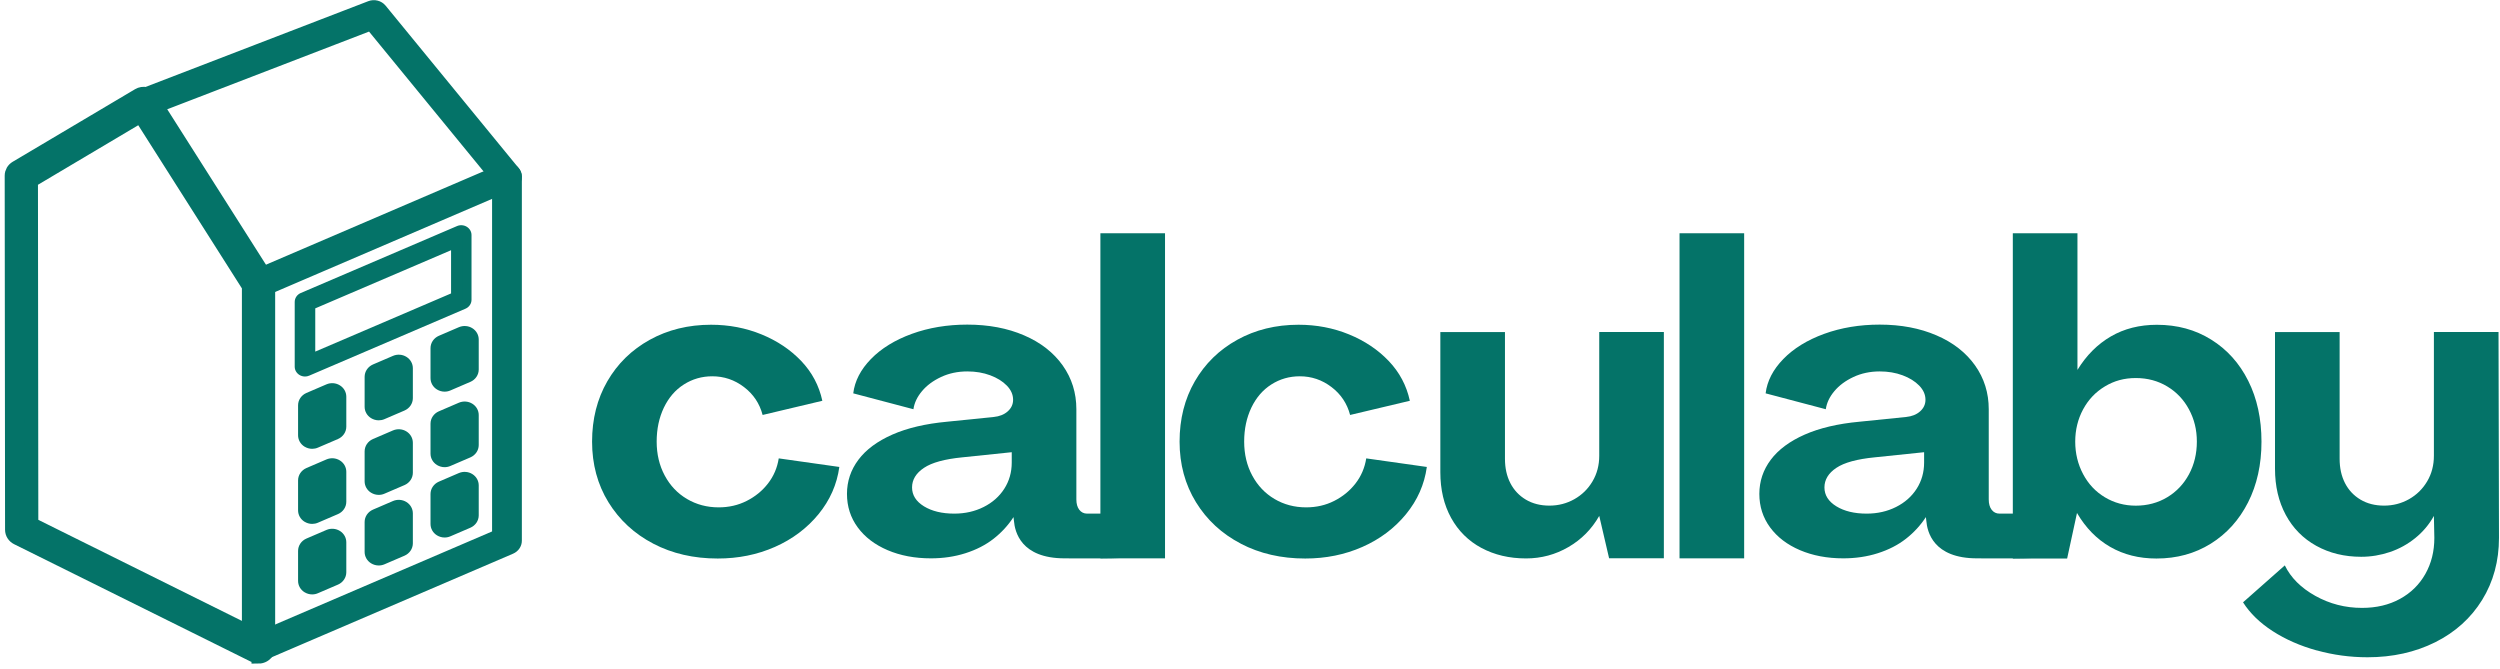 <svg xmlns="http://www.w3.org/2000/svg" width="213" height="57" viewBox="0 0 213 57" fill="none"><path d="M173.073 43.761H170.358C170.079 43.761 169.855 43.65 169.688 43.431C169.522 43.212 169.441 42.92 169.441 42.553V34.866C169.441 33.476 169.053 32.231 168.275 31.134C167.497 30.037 166.401 29.18 164.987 28.573C163.57 27.961 161.959 27.657 160.147 27.657C158.439 27.657 156.863 27.92 155.422 28.443C153.982 28.969 152.824 29.681 151.941 30.585C151.062 31.489 150.559 32.464 150.431 33.513L155.558 34.866C155.635 34.328 155.875 33.817 156.286 33.328C156.693 32.839 157.235 32.438 157.912 32.12C158.586 31.805 159.334 31.645 160.151 31.645C160.863 31.645 161.514 31.756 162.102 31.975C162.687 32.194 163.159 32.486 163.516 32.853C163.872 33.22 164.05 33.621 164.05 34.062C164.05 34.451 163.895 34.781 163.589 35.051C163.283 35.322 162.888 35.477 162.404 35.526L158.427 35.93C156.592 36.1 155.035 36.467 153.761 37.027C152.487 37.59 151.523 38.302 150.872 39.169C150.222 40.036 149.896 41.007 149.896 42.078C149.896 43.149 150.202 44.106 150.814 44.936C151.426 45.766 152.274 46.411 153.358 46.874C154.443 47.337 155.674 47.571 157.049 47.571C158.094 47.571 159.074 47.426 159.992 47.134C160.91 46.841 161.707 46.433 162.381 45.907C163.055 45.381 163.624 44.765 164.085 44.057L164.124 44.387C164.201 45.292 164.701 47.571 168.445 47.571C169.2 47.571 173.739 47.634 174.486 47.423L173.073 43.765V43.761ZM163.934 39.406C163.934 40.236 163.721 40.981 163.303 41.637C162.881 42.297 162.296 42.816 161.545 43.194C160.793 43.572 159.957 43.761 159.039 43.761C157.994 43.761 157.134 43.553 156.456 43.138C155.783 42.723 155.442 42.186 155.442 41.53C155.442 40.874 155.779 40.314 156.456 39.862C157.13 39.41 158.222 39.113 159.725 38.965L163.934 38.528V39.406Z" fill="#047368"></path><path d="M93.754 19.874H99.26V47.571H93.754V19.874Z" fill="#047368"></path><path d="M55.665 46.322C54.047 45.481 52.773 44.302 51.839 42.79C50.91 41.278 50.445 39.554 50.445 37.627C50.445 35.7 50.879 33.984 51.746 32.483C52.614 30.982 53.818 29.803 55.359 28.951C56.901 28.098 58.643 27.668 60.579 27.668C62.109 27.668 63.542 27.943 64.882 28.491C66.222 29.04 67.348 29.796 68.266 30.759C69.184 31.723 69.784 32.853 70.063 34.147L64.975 35.355C64.719 34.38 64.192 33.587 63.387 32.976C62.585 32.364 61.683 32.06 60.692 32.06C59.797 32.06 58.992 32.294 58.264 32.757C57.536 33.22 56.97 33.88 56.56 34.733C56.153 35.589 55.948 36.552 55.948 37.623C55.948 38.694 56.176 39.662 56.637 40.518C57.094 41.37 57.725 42.038 58.531 42.512C59.336 42.986 60.235 43.227 61.226 43.227C62.093 43.227 62.891 43.046 63.615 42.679C64.343 42.312 64.948 41.819 65.431 41.196C65.916 40.574 66.222 39.858 66.349 39.054L71.511 39.784C71.306 41.274 70.713 42.616 69.734 43.813C68.75 45.01 67.515 45.937 66.024 46.596C64.533 47.256 62.907 47.586 61.149 47.586C59.108 47.586 57.28 47.167 55.661 46.322H55.665Z" fill="#047368"></path><path d="M105.724 46.322C104.105 45.481 102.827 44.302 101.898 42.79C100.969 41.278 100.5 39.554 100.5 37.627C100.5 35.7 100.934 33.984 101.801 32.483C102.669 30.982 103.873 29.803 105.414 28.951C106.955 28.098 108.698 27.668 110.634 27.668C112.164 27.668 113.597 27.943 114.936 28.491C116.276 29.04 117.403 29.796 118.321 30.759C119.239 31.723 119.839 32.853 120.118 34.147L115.029 35.355C114.774 34.38 114.247 33.587 113.442 32.976C112.64 32.364 111.738 32.06 110.746 32.06C109.852 32.06 109.043 32.294 108.318 32.757C107.59 33.22 107.025 33.88 106.615 34.733C106.208 35.589 106.003 36.552 106.003 37.623C106.003 38.694 106.231 39.662 106.692 40.518C107.149 41.37 107.784 42.038 108.586 42.512C109.387 42.986 110.289 43.227 111.281 43.227C112.148 43.227 112.946 43.046 113.67 42.679C114.398 42.312 115.002 41.819 115.486 41.196C115.97 40.574 116.276 39.858 116.404 39.054L121.566 39.784C121.361 41.274 120.768 42.616 119.788 43.813C118.805 45.01 117.57 45.937 116.079 46.596C114.588 47.256 112.961 47.586 111.203 47.586C109.163 47.586 107.335 47.167 105.716 46.322H105.724Z" fill="#047368"></path><path d="M126.217 46.685C125.11 46.089 124.246 45.232 123.635 44.124C123.023 43.012 122.717 41.715 122.717 40.225V28.291H128.223V39.091C128.223 39.873 128.374 40.562 128.68 41.159C128.986 41.756 129.428 42.227 130.001 42.568C130.574 42.908 131.244 43.079 132.011 43.079C132.777 43.079 133.482 42.897 134.133 42.531C134.783 42.164 135.298 41.66 135.682 41.011C136.065 40.366 136.255 39.636 136.255 38.832V28.287H141.761V47.564H137.095L136.255 43.954C135.616 45.077 134.745 45.962 133.633 46.607C132.526 47.252 131.317 47.578 130.02 47.578C128.591 47.578 127.325 47.278 126.214 46.681L126.217 46.685Z" fill="#047368"></path><path d="M143.096 19.874H148.602V47.571H143.096V19.874Z" fill="#047368"></path><path d="M179.791 46.596C178.645 45.937 177.7 44.973 176.96 43.705L176.12 47.586H171.492V19.874H176.999V31.515C177.762 30.27 178.714 29.321 179.849 28.662C180.983 28.002 182.292 27.672 183.768 27.672C185.503 27.672 187.044 28.091 188.395 28.936C189.747 29.777 190.8 30.948 191.551 32.449C192.303 33.95 192.678 35.678 192.678 37.627C192.678 39.577 192.295 41.307 191.532 42.809C190.769 44.309 189.708 45.481 188.357 46.322C187.005 47.163 185.464 47.586 183.729 47.586C182.25 47.586 180.937 47.256 179.791 46.596ZM184.647 42.367C185.437 41.893 186.056 41.237 186.502 40.41C186.947 39.58 187.172 38.654 187.172 37.627C187.172 36.6 186.947 35.711 186.502 34.881C186.056 34.05 185.437 33.398 184.647 32.924C183.857 32.449 182.966 32.209 181.971 32.209C180.976 32.209 180.124 32.446 179.334 32.924C178.544 33.398 177.924 34.054 177.479 34.881C177.034 35.711 176.809 36.626 176.809 37.627C176.809 38.628 177.034 39.551 177.479 40.392C177.924 41.233 178.544 41.893 179.334 42.367C180.124 42.842 181.003 43.083 181.971 43.083C182.939 43.083 183.857 42.846 184.647 42.367Z" fill="#047368"></path><path d="M197.381 55.417C195.979 55.028 194.728 54.48 193.632 53.772C192.536 53.064 191.696 52.245 191.107 51.318L194.666 48.171C195.177 49.22 196.045 50.088 197.268 50.77C198.492 51.452 199.816 51.792 201.245 51.792C202.469 51.792 203.546 51.537 204.479 51.025C205.412 50.514 206.129 49.806 206.64 48.902C207.151 47.997 207.406 46.974 207.406 45.825L207.368 43.957C206.961 44.688 206.431 45.318 205.78 45.844C205.129 46.37 204.409 46.767 203.619 47.034C202.829 47.3 202.012 47.438 201.172 47.438C199.743 47.438 198.469 47.126 197.346 46.504C196.223 45.881 195.359 45.003 194.747 43.868C194.136 42.734 193.83 41.422 193.83 39.932V28.291H199.336V39.091C199.336 39.873 199.487 40.562 199.793 41.159C200.099 41.756 200.541 42.227 201.114 42.568C201.687 42.908 202.357 43.079 203.124 43.079C203.89 43.079 204.595 42.897 205.246 42.531C205.896 42.164 206.411 41.66 206.795 41.011C207.178 40.366 207.368 39.636 207.368 38.832V28.287H212.874L212.913 45.822C212.913 47.797 212.437 49.561 211.48 51.111C210.524 52.66 209.192 53.861 207.484 54.717C205.776 55.569 203.852 55.999 201.71 55.999C200.231 55.999 198.79 55.803 197.388 55.413L197.381 55.417Z" fill="#047368"></path><path d="M95.338 43.761H92.624C92.345 43.761 92.121 43.65 91.954 43.431C91.787 43.212 91.706 42.92 91.706 42.553V34.866C91.706 33.476 91.319 32.231 90.541 31.134C89.762 30.037 88.666 29.18 87.253 28.573C85.836 27.961 84.225 27.657 82.412 27.657C80.705 27.657 79.129 27.92 77.688 28.443C76.248 28.969 75.09 29.681 74.207 30.585C73.328 31.489 72.824 32.464 72.697 33.513L77.824 34.866C77.901 34.328 78.141 33.817 78.552 33.328C78.958 32.839 79.5 32.438 80.178 32.12C80.852 31.805 81.599 31.645 82.416 31.645C83.129 31.645 83.779 31.756 84.368 31.975C84.953 32.194 85.425 32.486 85.781 32.853C86.138 33.22 86.316 33.621 86.316 34.062C86.316 34.451 86.161 34.781 85.855 35.051C85.549 35.322 85.154 35.477 84.67 35.526L80.693 35.93C78.858 36.1 77.301 36.467 76.027 37.027C74.753 37.59 73.788 38.302 73.138 39.169C72.487 40.036 72.162 41.007 72.162 42.078C72.162 43.149 72.468 44.106 73.08 44.936C73.692 45.766 74.54 46.411 75.624 46.874C76.708 47.337 77.94 47.571 79.314 47.571C80.36 47.571 81.34 47.426 82.257 47.134C83.175 46.841 83.973 46.433 84.647 45.907C85.321 45.381 85.89 44.765 86.351 44.057L86.389 44.387C86.467 45.292 86.966 47.571 90.711 47.571C91.466 47.571 96.005 47.634 96.752 47.423L95.338 43.765V43.761ZM86.2 39.406C86.2 40.236 85.987 40.981 85.568 41.637C85.146 42.297 84.562 42.816 83.81 43.194C83.059 43.572 82.223 43.761 81.305 43.761C80.259 43.761 79.4 43.553 78.722 43.138C78.048 42.723 77.707 42.186 77.707 41.53C77.707 40.874 78.044 40.314 78.722 39.862C79.396 39.41 80.488 39.113 81.99 38.965L86.2 38.528V39.406Z" fill="#047368"></path><path d="M22.027 55.932C21.899 55.932 21.768 55.903 21.652 55.843L1.472 45.829C1.201 45.696 1.031 45.429 1.031 45.136L1 14.963C1 14.693 1.147 14.441 1.387 14.3L11.816 8.114C12.002 8.003 12.222 7.97 12.435 8.018C12.648 8.066 12.83 8.192 12.943 8.374L22.724 23.773C22.802 23.895 22.844 24.036 22.844 24.181V55.158C22.844 55.432 22.697 55.684 22.453 55.825C22.322 55.899 22.178 55.94 22.027 55.94V55.932ZM2.665 44.662L21.21 53.868V24.396L11.974 9.856L2.634 15.401L2.665 44.662Z" fill="#047368" stroke="#047368" stroke-width="1.2" stroke-miterlimit="10"></path><path d="M22.019 55.932C21.705 55.932 21.411 55.762 21.276 55.469C21.09 55.076 21.276 54.613 21.686 54.435L42.376 45.559V15.341L31.588 2.169L12.547 9.5C12.129 9.66 11.653 9.467 11.486 9.067C11.32 8.666 11.521 8.211 11.939 8.051L31.545 0.502C31.882 0.372 32.269 0.472 32.494 0.742L43.836 14.589C43.949 14.726 44.011 14.897 44.011 15.071V46.07C44.011 46.378 43.821 46.656 43.526 46.782L22.352 55.866C22.244 55.914 22.131 55.932 22.019 55.932Z" fill="#047368"></path><path fill-rule="evenodd" clip-rule="evenodd" d="M31.714 0.902C31.714 0.902 31.714 0.902 31.714 0.902L12.108 8.452L12.106 8.452C11.922 8.522 11.83 8.725 11.905 8.907C11.978 9.082 12.19 9.171 12.38 9.099C12.38 9.099 12.38 9.099 12.38 9.099L31.734 1.648L42.828 15.192V45.838L21.872 54.828C21.872 54.828 21.872 54.828 21.872 54.828C21.686 54.909 21.605 55.118 21.686 55.291L21.688 55.294C21.749 55.425 21.877 55.501 22.019 55.501C22.079 55.501 22.124 55.491 22.162 55.474L22.165 55.473L43.342 46.388C43.475 46.33 43.559 46.206 43.559 46.07V15.071C43.559 14.994 43.532 14.917 43.481 14.855L32.141 1.011C32.141 1.011 32.14 1.01 32.14 1.01C32.038 0.889 31.863 0.844 31.714 0.902ZM31.377 0.101C31.901 -0.101 32.499 0.055 32.847 0.474L32.849 0.476L44.191 14.322C44.365 14.535 44.462 14.799 44.462 15.071V46.07C44.462 46.549 44.166 46.981 43.711 47.176M43.711 47.176L22.542 56.257C22.541 56.258 22.54 56.258 22.539 56.258C22.362 56.337 22.183 56.364 22.019 56.364C21.534 56.364 21.075 56.099 20.864 55.646C20.575 55.033 20.866 54.316 21.5 54.042L41.925 45.279V15.49L31.442 2.691L12.716 9.901L12.714 9.901C12.068 10.148 11.327 9.851 11.067 9.226C10.81 8.608 11.119 7.899 11.771 7.65C11.772 7.65 11.772 7.65 11.772 7.65L31.377 0.101" fill="#047368"></path><path d="M22.027 24.937C21.713 24.937 21.419 24.766 21.283 24.474C21.097 24.081 21.283 23.617 21.694 23.439L42.86 14.355C43.271 14.178 43.755 14.355 43.941 14.748C44.127 15.141 43.941 15.604 43.53 15.782L22.363 24.866C22.255 24.915 22.143 24.937 22.03 24.937H22.027Z" fill="#047368"></path><path fill-rule="evenodd" clip-rule="evenodd" d="M43.53 14.926C43.445 14.748 43.227 14.671 43.047 14.749L43.045 14.749L21.88 23.833C21.88 23.833 21.88 23.833 21.879 23.833C21.693 23.914 21.613 24.123 21.694 24.295L21.696 24.299C21.756 24.43 21.885 24.505 22.027 24.505H22.031C22.079 24.505 22.127 24.496 22.174 24.475L22.176 24.474L43.344 15.389C43.344 15.389 43.345 15.389 43.345 15.389C43.531 15.308 43.611 15.099 43.53 14.926ZM42.675 13.962C43.315 13.685 44.065 13.963 44.352 14.57C44.642 15.183 44.351 15.901 43.716 16.176L43.715 16.176L22.551 25.259C22.382 25.334 22.206 25.369 22.031 25.369H22.027C21.542 25.369 21.082 25.104 20.872 24.65C20.583 24.037 20.874 23.321 21.508 23.046L21.509 23.046L42.674 13.962C42.675 13.962 42.675 13.962 42.675 13.962Z" fill="#047368"></path><path d="M25.986 31.727C25.889 31.727 25.792 31.701 25.711 31.649C25.568 31.56 25.479 31.408 25.479 31.241V25.726C25.479 25.537 25.595 25.363 25.777 25.285L39.094 19.581C39.249 19.515 39.431 19.529 39.574 19.618C39.717 19.707 39.806 19.859 39.806 20.026V25.541C39.806 25.73 39.69 25.904 39.508 25.982L26.191 31.686C26.125 31.716 26.055 31.727 25.986 31.727ZM26.493 26.045V30.5L38.8 25.23V20.775L26.493 26.045Z" fill="#047368"></path><path fill-rule="evenodd" clip-rule="evenodd" d="M39.373 19.914C39.332 19.888 39.282 19.886 39.244 19.902L39.243 19.903L25.926 25.607C25.878 25.627 25.845 25.675 25.845 25.726V31.241C25.845 31.286 25.869 31.328 25.91 31.354L25.914 31.356C25.93 31.366 25.955 31.375 25.985 31.375C26.014 31.375 26.027 31.37 26.033 31.367L26.036 31.366L39.357 25.661C39.405 25.64 39.437 25.593 39.437 25.541V20.026C39.437 19.981 39.414 19.939 39.373 19.914ZM38.942 19.26C39.214 19.143 39.528 19.171 39.773 19.323C40.019 19.475 40.173 19.737 40.173 20.026V25.541C40.173 25.867 39.973 26.168 39.657 26.303L26.343 32.006C26.218 32.062 26.094 32.079 25.985 32.079C25.821 32.079 25.653 32.035 25.508 31.943C25.263 31.79 25.109 31.529 25.109 31.241V25.726C25.109 25.4 25.309 25.099 25.625 24.964C25.625 24.964 25.625 24.964 25.625 24.964L38.942 19.26C38.942 19.26 38.942 19.26 38.942 19.26ZM39.166 20.231V25.458L26.124 31.043V25.817L39.166 20.231ZM26.86 26.273V29.957L38.431 25.001V21.318L26.86 26.273Z" fill="#047368"></path><path d="M26.299 33.895L28.007 33.161C28.491 32.954 29.037 33.291 29.037 33.799V36.352C29.037 36.627 28.866 36.879 28.603 36.99L26.895 37.724C26.411 37.931 25.865 37.594 25.865 37.086V34.532C25.865 34.258 26.036 34.006 26.299 33.895Z" fill="#047368"></path><path fill-rule="evenodd" clip-rule="evenodd" d="M28.158 33.482C28.158 33.482 28.158 33.482 28.158 33.482L26.448 34.217C26.319 34.272 26.234 34.397 26.234 34.532V37.086C26.234 37.337 26.504 37.506 26.745 37.402L28.455 36.667C28.584 36.613 28.67 36.488 28.67 36.352V33.799C28.67 33.547 28.399 33.379 28.158 33.482ZM27.857 32.84C28.584 32.528 29.405 33.035 29.405 33.799V36.352C29.405 36.765 29.15 37.143 28.753 37.311L27.047 38.045C26.32 38.356 25.498 37.85 25.498 37.086V34.532C25.498 34.12 25.753 33.741 26.15 33.573L27.857 32.84Z" fill="#047368"></path><path d="M26.596 37.887C26.438 37.887 26.283 37.842 26.143 37.757C25.903 37.609 25.764 37.357 25.764 37.086V34.532C25.764 34.218 25.957 33.932 26.256 33.802L27.963 33.069C28.223 32.957 28.521 32.98 28.757 33.128C28.997 33.276 29.137 33.528 29.137 33.799V36.352C29.137 36.667 28.943 36.953 28.645 37.082L26.937 37.816C26.829 37.864 26.712 37.887 26.596 37.887ZM26.341 33.984C26.116 34.08 25.969 34.295 25.969 34.532V37.086C25.969 37.29 26.077 37.479 26.256 37.59C26.434 37.701 26.658 37.716 26.856 37.635L28.563 36.901C28.788 36.804 28.935 36.59 28.935 36.352V33.799C28.935 33.595 28.827 33.406 28.649 33.295C28.471 33.183 28.246 33.165 28.048 33.25L26.341 33.984Z" fill="#047368"></path><path fill-rule="evenodd" clip-rule="evenodd" d="M26.709 37.312L28.413 36.579C28.507 36.539 28.568 36.45 28.568 36.352V33.798C28.568 33.715 28.524 33.636 28.448 33.589C28.374 33.543 28.282 33.536 28.2 33.571L26.492 34.305C26.399 34.345 26.337 34.435 26.337 34.532V37.086C26.337 37.169 26.382 37.248 26.457 37.295C26.527 37.339 26.62 37.348 26.709 37.312ZM27.09 38.136C26.93 38.207 26.761 38.239 26.597 38.239C26.365 38.239 26.142 38.173 25.946 38.053L25.944 38.053C25.597 37.838 25.396 37.473 25.396 37.086V34.532C25.396 34.078 25.675 33.668 26.104 33.482L26.105 33.481L27.813 32.747C28.186 32.587 28.616 32.618 28.958 32.833C29.305 33.047 29.505 33.412 29.505 33.798V36.352C29.505 36.806 29.226 37.216 28.798 37.403L28.796 37.404L27.09 38.136Z" fill="#047368"></path><path d="M26.299 40.292L28.007 39.558C28.491 39.351 29.037 39.688 29.037 40.196V42.749C29.037 43.023 28.866 43.276 28.603 43.387L26.895 44.121C26.411 44.328 25.865 43.991 25.865 43.483V40.929C25.865 40.655 26.036 40.403 26.299 40.292Z" fill="#047368"></path><path fill-rule="evenodd" clip-rule="evenodd" d="M28.158 39.879C28.158 39.879 28.158 39.879 28.158 39.879L26.448 40.614C26.319 40.669 26.234 40.794 26.234 40.929V43.483C26.234 43.734 26.504 43.903 26.745 43.799L28.455 43.065C28.584 43.01 28.67 42.885 28.67 42.749V40.196C28.67 39.944 28.399 39.776 28.158 39.879ZM27.857 39.237C28.584 38.925 29.405 39.432 29.405 40.196V42.749C29.405 43.162 29.15 43.54 28.753 43.708L27.047 44.442C26.32 44.753 25.498 44.247 25.498 43.483V40.929C25.498 40.517 25.753 40.138 26.15 39.97L27.857 39.237Z" fill="#047368"></path><path d="M26.596 44.284C26.438 44.284 26.283 44.239 26.143 44.154C25.903 44.006 25.764 43.754 25.764 43.483V40.929C25.764 40.614 25.957 40.329 26.256 40.199L27.963 39.465C28.223 39.354 28.521 39.377 28.757 39.525C28.997 39.673 29.137 39.925 29.137 40.196V42.749C29.137 43.064 28.943 43.35 28.645 43.479L26.937 44.213C26.829 44.261 26.712 44.284 26.596 44.284ZM26.341 40.381C26.116 40.477 25.969 40.692 25.969 40.929V43.483C25.969 43.687 26.077 43.876 26.256 43.987C26.434 44.098 26.658 44.117 26.856 44.032L28.563 43.298C28.788 43.201 28.935 42.986 28.935 42.749V40.196C28.935 39.992 28.827 39.803 28.649 39.692C28.471 39.58 28.246 39.566 28.048 39.647L26.341 40.381Z" fill="#047368"></path><path fill-rule="evenodd" clip-rule="evenodd" d="M27.09 44.533C26.93 44.604 26.761 44.636 26.597 44.636C26.365 44.636 26.142 44.57 25.946 44.45L25.944 44.45C25.597 44.235 25.396 43.87 25.396 43.483V40.929C25.396 40.475 25.675 40.065 26.104 39.879L26.105 39.878L27.813 39.144C28.186 38.984 28.616 39.016 28.958 39.23C29.305 39.444 29.505 39.809 29.505 40.196V42.749C29.505 43.203 29.226 43.613 28.798 43.8L28.796 43.8L27.09 44.533ZM28.197 39.969L26.492 40.702C26.399 40.742 26.337 40.832 26.337 40.929V43.483C26.337 43.566 26.382 43.645 26.457 43.692C26.531 43.738 26.623 43.746 26.705 43.711L28.413 42.977C28.507 42.936 28.568 42.846 28.568 42.749V40.196C28.568 40.112 28.524 40.033 28.448 39.986C28.379 39.943 28.286 39.933 28.197 39.969Z" fill="#047368"></path><path d="M31.965 31.471L33.673 30.737C34.157 30.53 34.703 30.867 34.703 31.375V33.928C34.703 34.203 34.532 34.455 34.269 34.566L32.561 35.3C32.077 35.507 31.531 35.17 31.531 34.662V32.109C31.531 31.834 31.702 31.582 31.965 31.471Z" fill="#047368"></path><path fill-rule="evenodd" clip-rule="evenodd" d="M33.824 31.058C33.824 31.058 33.824 31.058 33.824 31.058L32.114 31.793C31.985 31.848 31.9 31.973 31.9 32.108V34.662C31.9 34.914 32.17 35.082 32.411 34.978C32.411 34.978 32.411 34.978 32.411 34.978L34.121 34.244C34.251 34.189 34.336 34.064 34.336 33.928V31.375C34.336 31.123 34.065 30.955 33.824 31.058ZM33.523 30.416C34.249 30.104 35.071 30.611 35.071 31.375V33.928C35.071 34.341 34.816 34.719 34.419 34.887L32.713 35.621C31.986 35.932 31.164 35.426 31.164 34.662V32.108C31.164 31.696 31.419 31.317 31.816 31.149L33.523 30.416Z" fill="#047368"></path><path d="M32.266 35.459C32.107 35.459 31.953 35.414 31.813 35.329C31.573 35.181 31.434 34.929 31.434 34.658V32.105C31.434 31.79 31.627 31.504 31.925 31.375L33.633 30.641C33.893 30.53 34.191 30.552 34.427 30.7C34.667 30.848 34.806 31.1 34.806 31.371V33.925C34.806 34.24 34.613 34.525 34.315 34.655L32.607 35.389C32.498 35.437 32.382 35.459 32.266 35.459ZM33.974 30.771C33.885 30.771 33.8 30.789 33.714 30.823L32.007 31.556C31.782 31.653 31.635 31.868 31.635 32.105V34.658C31.635 34.862 31.743 35.051 31.922 35.163C32.1 35.274 32.324 35.288 32.522 35.207L34.23 34.473C34.454 34.377 34.601 34.162 34.601 33.925V31.371C34.601 31.167 34.493 30.978 34.315 30.867C34.21 30.804 34.094 30.771 33.974 30.771Z" fill="#047368"></path><path fill-rule="evenodd" clip-rule="evenodd" d="M34.117 31.163C34.069 31.135 34.021 31.123 33.975 31.123C33.942 31.123 33.906 31.129 33.859 31.146L32.158 31.877C32.065 31.918 32.004 32.007 32.004 32.105V34.658C32.004 34.742 32.048 34.82 32.123 34.867C32.193 34.911 32.286 34.92 32.375 34.884L34.08 34.152C34.173 34.112 34.234 34.022 34.234 33.925V31.371C34.234 31.288 34.191 31.21 34.117 31.163ZM32.76 35.709C32.6 35.78 32.431 35.811 32.267 35.811C32.035 35.811 31.811 35.746 31.616 35.626L31.614 35.625C31.267 35.41 31.066 35.046 31.066 34.658V32.105C31.066 31.651 31.345 31.241 31.774 31.054L31.775 31.053L33.483 30.32C33.856 30.16 34.286 30.191 34.628 30.405C34.975 30.62 35.175 30.984 35.175 31.371V33.925C35.175 34.378 34.896 34.789 34.468 34.975L34.466 34.976L32.76 35.709Z" fill="#047368"></path><path d="M31.965 37.82L33.673 37.086C34.157 36.879 34.703 37.216 34.703 37.724V40.277C34.703 40.551 34.532 40.803 34.269 40.915L32.561 41.648C32.077 41.856 31.531 41.519 31.531 41.011V38.457C31.531 38.183 31.702 37.931 31.965 37.82Z" fill="#047368"></path><path fill-rule="evenodd" clip-rule="evenodd" d="M33.824 37.407C33.824 37.407 33.824 37.407 33.824 37.407L32.114 38.142C31.985 38.197 31.9 38.322 31.9 38.457V41.011C31.9 41.262 32.17 41.431 32.411 41.327C32.411 41.327 32.411 41.327 32.411 41.327L34.121 40.592C34.251 40.538 34.336 40.413 34.336 40.277V37.724C34.336 37.472 34.065 37.304 33.824 37.407ZM33.523 36.765C34.249 36.453 35.071 36.959 35.071 37.724V40.277C35.071 40.69 34.816 41.068 34.419 41.236L32.713 41.97C31.986 42.281 31.164 41.775 31.164 41.011V38.457C31.164 38.045 31.419 37.666 31.816 37.498L33.523 36.765Z" fill="#047368"></path><path d="M32.266 41.812C32.107 41.812 31.953 41.767 31.813 41.682C31.573 41.534 31.434 41.282 31.434 41.011V38.457C31.434 38.142 31.627 37.857 31.925 37.727L33.633 36.993C33.893 36.882 34.191 36.904 34.427 37.053C34.667 37.201 34.806 37.453 34.806 37.724V40.277C34.806 40.592 34.613 40.878 34.315 41.007L32.607 41.741C32.498 41.789 32.382 41.812 32.266 41.812ZM33.974 37.123C33.885 37.123 33.8 37.142 33.714 37.175L32.007 37.909C31.782 38.005 31.635 38.22 31.635 38.457V41.011C31.635 41.215 31.743 41.404 31.922 41.515C32.1 41.626 32.324 41.641 32.522 41.56L34.23 40.826C34.454 40.729 34.601 40.514 34.601 40.277V37.724C34.601 37.52 34.493 37.331 34.315 37.219C34.21 37.157 34.094 37.123 33.974 37.123Z" fill="#047368"></path><path fill-rule="evenodd" clip-rule="evenodd" d="M34.117 37.516C34.069 37.487 34.021 37.475 33.975 37.475C33.942 37.475 33.906 37.481 33.859 37.499L32.158 38.23C32.065 38.27 32.004 38.36 32.004 38.457V41.011C32.004 41.094 32.048 41.173 32.123 41.22C32.193 41.264 32.286 41.273 32.375 41.237L34.08 40.504C34.173 40.464 34.234 40.374 34.234 40.277V37.724C34.234 37.641 34.191 37.563 34.117 37.516ZM32.76 42.061C32.6 42.132 32.431 42.164 32.267 42.164C32.035 42.164 31.811 42.098 31.616 41.978L31.614 41.978C31.267 41.763 31.066 41.398 31.066 41.011V38.457C31.066 38.003 31.345 37.593 31.774 37.407L31.775 37.406L33.483 36.672C33.856 36.513 34.286 36.544 34.628 36.758C34.975 36.972 35.175 37.337 35.175 37.724V40.277C35.175 40.731 34.896 41.141 34.468 41.328L34.466 41.328L32.76 42.061Z" fill="#047368"></path><path d="M37.578 29.025L39.286 28.291C39.77 28.084 40.316 28.421 40.316 28.929V31.482C40.316 31.756 40.146 32.009 39.882 32.12L38.175 32.854C37.691 33.061 37.145 32.724 37.145 32.216V29.663C37.145 29.388 37.315 29.136 37.578 29.025Z" fill="#047368"></path><path fill-rule="evenodd" clip-rule="evenodd" d="M39.437 28.612C39.437 28.612 39.437 28.612 39.437 28.612L37.727 29.347C37.598 29.402 37.513 29.527 37.513 29.662V32.216C37.513 32.468 37.783 32.636 38.025 32.532C38.025 32.532 38.025 32.532 38.025 32.532L39.734 31.797C39.864 31.743 39.949 31.618 39.949 31.482V28.929C39.949 28.677 39.679 28.509 39.437 28.612ZM39.136 27.97C39.863 27.658 40.685 28.165 40.685 28.929V31.482C40.685 31.895 40.429 32.273 40.033 32.441L38.326 33.175C37.599 33.486 36.777 32.98 36.777 32.216V29.662C36.777 29.25 37.033 28.871 37.429 28.703L39.136 27.97Z" fill="#047368"></path><path d="M37.879 33.017C37.721 33.017 37.566 32.972 37.426 32.887C37.186 32.739 37.047 32.487 37.047 32.216V29.663C37.047 29.347 37.24 29.062 37.539 28.932L39.246 28.198C39.506 28.087 39.804 28.11 40.04 28.258C40.28 28.406 40.42 28.658 40.42 28.929V31.482C40.42 31.797 40.226 32.083 39.928 32.212L38.22 32.946C38.112 32.994 37.996 33.017 37.879 33.017ZM37.624 29.114C37.399 29.21 37.252 29.425 37.252 29.663V32.216C37.252 32.42 37.361 32.609 37.539 32.72C37.717 32.831 37.941 32.846 38.139 32.765L39.847 32.031C40.071 31.934 40.218 31.719 40.218 31.482V28.929C40.218 28.725 40.11 28.536 39.932 28.425C39.754 28.313 39.529 28.299 39.332 28.38L37.624 29.114Z" fill="#047368"></path><path fill-rule="evenodd" clip-rule="evenodd" d="M38.373 33.267C38.213 33.337 38.045 33.369 37.88 33.369C37.648 33.369 37.425 33.303 37.229 33.184L37.228 33.183C36.88 32.968 36.68 32.603 36.68 32.216V29.662C36.68 29.208 36.958 28.798 37.387 28.612L37.389 28.611L39.096 27.877C39.469 27.718 39.9 27.748 40.242 27.962C40.588 28.177 40.788 28.541 40.788 28.928V31.482C40.788 31.936 40.51 32.346 40.081 32.533L40.079 32.533L38.373 33.267ZM37.992 32.442L39.697 31.709C39.79 31.669 39.851 31.579 39.851 31.482V28.928C39.851 28.845 39.807 28.766 39.732 28.719C39.662 28.676 39.569 28.666 39.48 28.702L37.775 29.435C37.682 29.475 37.621 29.565 37.621 29.662V32.216C37.621 32.299 37.665 32.378 37.74 32.425C37.81 32.468 37.903 32.478 37.992 32.442Z" fill="#047368"></path><path d="M37.578 35.459L39.286 34.725C39.77 34.518 40.316 34.855 40.316 35.363V37.916C40.316 38.191 40.146 38.443 39.882 38.554L38.175 39.288C37.691 39.495 37.145 39.158 37.145 38.65V36.097C37.145 35.822 37.315 35.57 37.578 35.459Z" fill="#047368"></path><path fill-rule="evenodd" clip-rule="evenodd" d="M39.437 35.047C39.437 35.047 39.437 35.046 39.437 35.047L37.727 35.781C37.598 35.836 37.513 35.961 37.513 36.096V38.65C37.513 38.902 37.783 39.07 38.025 38.966C38.025 38.966 38.025 38.966 38.025 38.966L39.734 38.232C39.864 38.177 39.949 38.052 39.949 37.916V35.363C39.949 35.111 39.679 34.943 39.437 35.047ZM39.136 34.404C39.863 34.092 40.685 34.599 40.685 35.363V37.916C40.685 38.329 40.429 38.707 40.033 38.875L38.326 39.609C37.599 39.92 36.777 39.414 36.777 38.65V36.096C36.777 35.684 37.033 35.305 37.429 35.137L39.136 34.404Z" fill="#047368"></path><path d="M37.879 39.451C37.721 39.451 37.566 39.406 37.426 39.321C37.186 39.173 37.047 38.921 37.047 38.65V36.096C37.047 35.782 37.24 35.496 37.539 35.366L39.246 34.633C39.506 34.521 39.804 34.544 40.04 34.692C40.28 34.84 40.42 35.092 40.42 35.363V37.916C40.42 38.231 40.226 38.517 39.928 38.646L38.22 39.38C38.112 39.428 37.996 39.451 37.879 39.451ZM37.624 35.548C37.399 35.644 37.252 35.859 37.252 36.096V38.65C37.252 38.854 37.361 39.043 37.539 39.154C37.717 39.265 37.941 39.28 38.139 39.199L39.847 38.465C40.071 38.368 40.218 38.154 40.218 37.916V35.363C40.218 35.159 40.11 34.97 39.932 34.859C39.754 34.747 39.529 34.729 39.332 34.814L37.624 35.548Z" fill="#047368"></path><path fill-rule="evenodd" clip-rule="evenodd" d="M37.992 38.876L39.697 38.144C39.79 38.103 39.851 38.014 39.851 37.916V35.363C39.851 35.279 39.807 35.2 39.732 35.153C39.657 35.107 39.565 35.1 39.483 35.135L37.775 35.869C37.682 35.909 37.621 35.999 37.621 36.096V38.65C37.621 38.733 37.665 38.812 37.74 38.859C37.81 38.903 37.903 38.912 37.992 38.876ZM38.373 39.701C38.213 39.771 38.045 39.803 37.88 39.803C37.648 39.803 37.425 39.737 37.229 39.618L37.228 39.617C36.88 39.402 36.68 39.037 36.68 38.65V36.096C36.68 35.642 36.958 35.232 37.387 35.046L37.389 35.045L39.096 34.311C39.469 34.152 39.9 34.183 40.242 34.397C40.588 34.611 40.788 34.976 40.788 35.363V37.916C40.788 38.37 40.51 38.78 40.081 38.967L40.079 38.968L38.373 39.701Z" fill="#047368"></path><path d="M26.299 46.3L28.007 45.566C28.491 45.358 29.037 45.696 29.037 46.204V48.757C29.037 49.031 28.866 49.283 28.603 49.395L26.895 50.129C26.411 50.336 25.865 49.999 25.865 49.491V46.937C25.865 46.663 26.036 46.411 26.299 46.3Z" fill="#047368"></path><path fill-rule="evenodd" clip-rule="evenodd" d="M28.158 45.887C28.158 45.887 28.158 45.887 28.158 45.887L26.448 46.622C26.319 46.677 26.234 46.802 26.234 46.937V49.491C26.234 49.742 26.504 49.911 26.745 49.807C26.745 49.807 26.745 49.807 26.745 49.807L28.455 49.072C28.584 49.018 28.67 48.893 28.67 48.757V46.203C28.67 45.952 28.399 45.784 28.158 45.887ZM27.857 45.245C28.584 44.933 29.405 45.44 29.405 46.203V48.757C29.405 49.17 29.15 49.548 28.753 49.716L27.047 50.45C26.32 50.761 25.498 50.255 25.498 49.491V46.937C25.498 46.525 25.753 46.146 26.15 45.978L27.857 45.245Z" fill="#047368"></path><path d="M26.596 50.292C26.438 50.292 26.283 50.247 26.143 50.162C25.903 50.014 25.764 49.762 25.764 49.491V46.937C25.764 46.622 25.957 46.337 26.256 46.207L27.963 45.473C28.223 45.362 28.521 45.385 28.757 45.533C28.997 45.681 29.137 45.933 29.137 46.204V48.757C29.137 49.072 28.943 49.358 28.645 49.487L26.937 50.221C26.829 50.269 26.712 50.292 26.596 50.292ZM26.341 46.389C26.116 46.485 25.969 46.7 25.969 46.937V49.491C25.969 49.695 26.077 49.884 26.256 49.995C26.434 50.106 26.658 50.125 26.856 50.039L28.563 49.306C28.788 49.209 28.935 48.994 28.935 48.757V46.204C28.935 46 28.827 45.811 28.649 45.7C28.471 45.588 28.246 45.574 28.048 45.655L26.341 46.389Z" fill="#047368"></path><path fill-rule="evenodd" clip-rule="evenodd" d="M27.09 50.541C26.93 50.612 26.761 50.644 26.597 50.644C26.365 50.644 26.142 50.578 25.946 50.458L25.944 50.458C25.597 50.243 25.396 49.878 25.396 49.491V46.937C25.396 46.483 25.675 46.073 26.104 45.887L26.105 45.886L27.813 45.152C28.186 44.992 28.616 45.023 28.958 45.237C29.305 45.452 29.505 45.816 29.505 46.203V48.757C29.505 49.211 29.226 49.621 28.798 49.808L28.796 49.808L27.09 50.541ZM28.197 45.977C28.286 45.941 28.379 45.951 28.448 45.994C28.524 46.041 28.568 46.12 28.568 46.203V48.757C28.568 48.854 28.507 48.944 28.414 48.984L26.705 49.718C26.623 49.754 26.531 49.746 26.457 49.7C26.382 49.653 26.337 49.574 26.337 49.491V46.937C26.337 46.84 26.398 46.75 26.492 46.71L28.197 45.977Z" fill="#047368"></path><path d="M31.965 43.835L33.673 43.101C34.157 42.894 34.703 43.231 34.703 43.739V46.292C34.703 46.567 34.532 46.819 34.269 46.93L32.561 47.664C32.077 47.871 31.531 47.534 31.531 47.026V44.473C31.531 44.198 31.702 43.946 31.965 43.835Z" fill="#047368"></path><path fill-rule="evenodd" clip-rule="evenodd" d="M33.824 43.423C33.824 43.423 33.824 43.423 33.824 43.423L32.114 44.157C31.985 44.212 31.9 44.337 31.9 44.473V47.026C31.9 47.278 32.17 47.446 32.411 47.343L34.121 46.608C34.251 46.553 34.336 46.428 34.336 46.292V43.739C34.336 43.487 34.065 43.319 33.824 43.423ZM33.523 42.78C34.249 42.468 35.071 42.975 35.071 43.739V46.292C35.071 46.705 34.816 47.084 34.419 47.252L32.713 47.985C31.986 48.296 31.164 47.79 31.164 47.026V44.473C31.164 44.06 31.419 43.681 31.816 43.514L33.523 42.78Z" fill="#047368"></path><path d="M32.266 47.827C32.107 47.827 31.953 47.782 31.813 47.697C31.573 47.549 31.434 47.297 31.434 47.026V44.473C31.434 44.158 31.627 43.872 31.925 43.742L33.633 43.009C33.893 42.898 34.191 42.92 34.427 43.068C34.667 43.216 34.806 43.468 34.806 43.739V46.292C34.806 46.608 34.613 46.893 34.315 47.023L32.607 47.756C32.498 47.805 32.382 47.827 32.266 47.827ZM33.974 43.138C33.885 43.138 33.8 43.157 33.714 43.19L32.007 43.924C31.782 44.02 31.635 44.236 31.635 44.473V47.026C31.635 47.23 31.743 47.419 31.922 47.53C32.1 47.642 32.324 47.656 32.522 47.575L34.23 46.841C34.454 46.745 34.601 46.53 34.601 46.292V43.739C34.601 43.535 34.493 43.346 34.315 43.235C34.21 43.172 34.094 43.138 33.974 43.138Z" fill="#047368"></path><path fill-rule="evenodd" clip-rule="evenodd" d="M34.117 43.531C34.069 43.503 34.021 43.49 33.975 43.49C33.942 43.49 33.906 43.496 33.859 43.514L32.158 44.245C32.065 44.285 32.004 44.375 32.004 44.473V47.026C32.004 47.109 32.048 47.188 32.123 47.235C32.193 47.279 32.286 47.288 32.375 47.252L34.08 46.52C34.173 46.48 34.234 46.39 34.234 46.292V43.739C34.234 43.656 34.191 43.578 34.117 43.531ZM32.76 48.077C32.6 48.147 32.431 48.179 32.267 48.179C32.035 48.179 31.811 48.113 31.616 47.994L31.614 47.993C31.267 47.778 31.066 47.413 31.066 47.026V44.473C31.066 44.019 31.345 43.608 31.774 43.422L31.775 43.421L33.483 42.687C33.856 42.528 34.286 42.559 34.628 42.773C34.975 42.987 35.175 43.352 35.175 43.739V46.292C35.175 46.746 34.896 47.157 34.468 47.343L34.466 47.344L32.76 48.077Z" fill="#047368"></path><path d="M37.578 41.456L39.286 40.722C39.77 40.514 40.316 40.852 40.316 41.359V43.913C40.316 44.187 40.146 44.439 39.882 44.551L38.175 45.284C37.691 45.492 37.145 45.155 37.145 44.647V42.093C37.145 41.819 37.315 41.567 37.578 41.456Z" fill="#047368"></path><path fill-rule="evenodd" clip-rule="evenodd" d="M39.437 41.043C39.437 41.043 39.437 41.043 39.437 41.043L37.727 41.778C37.598 41.832 37.513 41.958 37.513 42.093V44.647C37.513 44.898 37.783 45.066 38.025 44.963C38.025 44.963 38.025 44.963 38.025 44.963L39.734 44.228C39.864 44.173 39.949 44.048 39.949 43.913V41.359C39.949 41.108 39.679 40.94 39.437 41.043ZM39.136 40.4C39.863 40.089 40.685 40.595 40.685 41.359V43.913C40.685 44.325 40.429 44.704 40.033 44.872L38.326 45.605C37.599 45.917 36.777 45.411 36.777 44.647V42.093C36.777 41.68 37.033 41.302 37.429 41.134L39.136 40.4Z" fill="#047368"></path><path d="M37.879 45.444C37.721 45.444 37.566 45.399 37.426 45.314C37.186 45.166 37.047 44.914 37.047 44.643V42.09C37.047 41.775 37.24 41.489 37.539 41.359L39.246 40.626C39.506 40.514 39.804 40.537 40.04 40.685C40.28 40.833 40.42 41.085 40.42 41.356V43.909C40.42 44.224 40.226 44.51 39.928 44.639L38.22 45.373C38.112 45.422 37.996 45.444 37.879 45.444ZM37.624 41.541C37.399 41.637 37.252 41.852 37.252 42.09V44.643C37.252 44.847 37.361 45.036 37.539 45.147C37.717 45.258 37.941 45.273 38.139 45.192L39.847 44.458C40.071 44.361 40.218 44.147 40.218 43.909V41.356C40.218 41.152 40.11 40.963 39.932 40.852C39.754 40.74 39.529 40.722 39.332 40.807L37.624 41.541Z" fill="#047368"></path><path fill-rule="evenodd" clip-rule="evenodd" d="M37.992 44.869L39.697 44.136C39.79 44.096 39.851 44.007 39.851 43.909V41.356C39.851 41.272 39.807 41.194 39.732 41.147C39.657 41.1 39.565 41.093 39.483 41.128L37.775 41.862C37.682 41.902 37.621 41.992 37.621 42.089V44.643C37.621 44.726 37.665 44.805 37.74 44.852C37.81 44.896 37.903 44.905 37.992 44.869ZM38.373 45.694C38.213 45.764 38.045 45.796 37.88 45.796C37.648 45.796 37.425 45.73 37.229 45.611L37.228 45.61C36.88 45.395 36.68 45.03 36.68 44.643V42.089C36.68 41.636 36.958 41.225 37.387 41.039L37.389 41.038L39.096 40.304C39.469 40.145 39.9 40.176 40.242 40.39C40.588 40.604 40.788 40.969 40.788 41.356V43.909C40.788 44.363 40.51 44.773 40.081 44.96L40.079 44.961L38.373 45.694Z" fill="#047368"></path></svg>